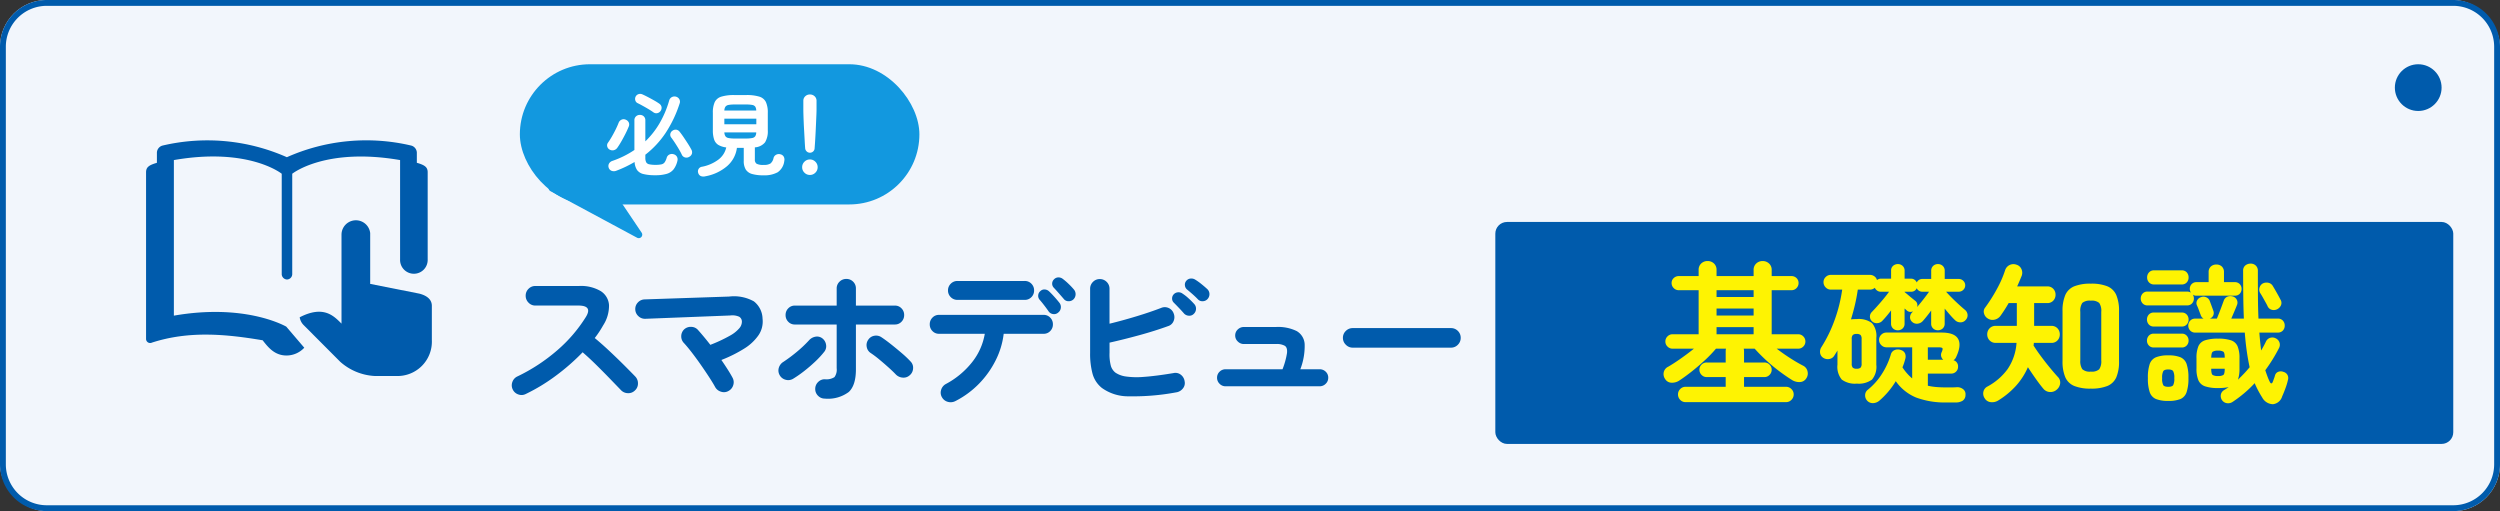 <svg xmlns="http://www.w3.org/2000/svg" width="428" height="87.5" viewBox="0 0 428 87.5"><rect x="0" y="0" width="428" height="87.5" fill="#333333" stroke="none"/><g transform="translate(27 -5394)"><rect width="428" height="87.5" rx="8" transform="translate(-27 5394)" fill="#f2f6fc"/><path d="M8,1A7.008,7.008,0,0,0,1,8V79.5a7.008,7.008,0,0,0,7,7H420a7.008,7.008,0,0,0,7-7V8a7.008,7.008,0,0,0-7-7H8M8,0H420a8,8,0,0,1,8,8V79.5a8,8,0,0,1-8,8H8a8,8,0,0,1-8-8V8A8,8,0,0,1,8,0Z" transform="translate(-27 5394)" fill="#005bac"/><rect width="68.4" height="24" rx="12" transform="translate(62 5405)" fill="#1298df"/><path d="M8.736,1A8.047,8.047,0,0,1,6.77.8a1.868,1.868,0,0,1-1.1-.686,2.778,2.778,0,0,1-.429-1.381q-.718.421-1.5.8t-1.638.7A1.087,1.087,0,0,1,1.318.25a.843.843,0,0,1-.507-.53A.871.871,0,0,1,.866-1a1.028,1.028,0,0,1,.569-.452A15.987,15.987,0,0,0,5.21-3.323v-5.07a.884.884,0,0,1,.273-.686.947.947,0,0,1,.663-.25.94.94,0,0,1,.671.25.9.9,0,0,1,.265.686V-4.8A14.239,14.239,0,0,0,9.5-7.87a17.039,17.039,0,0,0,1.669-3.939.905.905,0,0,1,.476-.577.961.961,0,0,1,.741-.047.922.922,0,0,1,.53.445.873.873,0,0,1,.031.725A20.642,20.642,0,0,1,10.553-6.24,15.9,15.9,0,0,1,7.082-2.512v.5a1.712,1.712,0,0,0,.14.78.752.752,0,0,0,.523.359,4.912,4.912,0,0,0,1.1.094A4.5,4.5,0,0,0,9.851-.866a.911.911,0,0,0,.546-.359,2.743,2.743,0,0,0,.351-.8.881.881,0,0,1,.46-.523.978.978,0,0,1,.741-.039.905.905,0,0,1,.538.413.936.936,0,0,1,.086.71,3.82,3.82,0,0,1-.64,1.435,2.337,2.337,0,0,1-1.178.788A6.836,6.836,0,0,1,8.736,1ZM.952-3.4a.819.819,0,0,1-.39-.515.751.751,0,0,1,.125-.655q.343-.484.686-1.084T2.02-6.872q.3-.616.491-1.115a.959.959,0,0,1,.507-.53.845.845,0,0,1,.725.016.949.949,0,0,1,.507.476.867.867,0,0,1-.023.725q-.234.577-.562,1.225T2.987-4.813q-.351.616-.694,1.1a1.047,1.047,0,0,1-.616.429A.979.979,0,0,1,.952-3.4ZM14.6-2.153a.907.907,0,0,1-.71.109.841.841,0,0,1-.554-.452q-.2-.437-.523-.983t-.671-1.076q-.351-.53-.632-.9a.792.792,0,0,1-.148-.64.841.841,0,0,1,.367-.53.924.924,0,0,1,.655-.172.9.9,0,0,1,.577.359q.3.374.671.92t.733,1.108q.359.562.577.983a.929.929,0,0,1,.117.733A.922.922,0,0,1,14.6-2.153ZM8.471-9.766q-.343-.25-.85-.554T6.607-10.9q-.507-.281-.866-.452a.736.736,0,0,1-.382-.491.856.856,0,0,1,.07-.632.835.835,0,0,1,.5-.413.918.918,0,0,1,.671.055q.39.172.928.452t1.061.577a9.9,9.9,0,0,1,.85.53.915.915,0,0,1,.413.569.894.894,0,0,1-.148.679.883.883,0,0,1-.546.39A.817.817,0,0,1,8.471-9.766ZM17.332,1.186a1.234,1.234,0,0,1-.764-.047A.82.82,0,0,1,16.13.593a.809.809,0,0,1,.078-.679.786.786,0,0,1,.577-.367,6.842,6.842,0,0,0,2.722-1.162A3.583,3.583,0,0,0,20.935-3.76,3.462,3.462,0,0,1,19.562-4.2a1.737,1.737,0,0,1-.71-.936,4.925,4.925,0,0,1-.211-1.568v-2.98a4.3,4.3,0,0,1,.32-1.833,1.829,1.829,0,0,1,1.131-.936,7.315,7.315,0,0,1,2.246-.273h2.012a7.3,7.3,0,0,1,2.254.273,1.828,1.828,0,0,1,1.123.936,4.3,4.3,0,0,1,.32,1.833v2.98a3.671,3.671,0,0,1-.468,2.067,2.438,2.438,0,0,1-1.747.866V-1.7a.826.826,0,0,0,.3.733,2.416,2.416,0,0,0,1.217.2A2.073,2.073,0,0,0,28.5-1.006a1.632,1.632,0,0,0,.53-.944.873.873,0,0,1,.437-.554.977.977,0,0,1,.78-.07.848.848,0,0,1,.538.413,1.042,1.042,0,0,1,.086.71A2.7,2.7,0,0,1,29.741.491a4.708,4.708,0,0,1-2.426.523A6.9,6.9,0,0,1,25.358.788,1.873,1.873,0,0,1,24.274.023a2.759,2.759,0,0,1-.343-1.49V-3.682H22.76A4.973,4.973,0,0,1,21.044-.53,7.886,7.886,0,0,1,17.332,1.186Zm3.276-8.908h5.476v-.967H20.608Zm1.732,2.434h2.012a4.815,4.815,0,0,0,1.037-.086.8.8,0,0,0,.515-.312,1.269,1.269,0,0,0,.164-.647h-5.46a1.372,1.372,0,0,0,.179.647.8.8,0,0,0,.515.312A4.815,4.815,0,0,0,22.339-5.288Zm-1.732-4.789h5.46a1.257,1.257,0,0,0-.164-.655.787.787,0,0,0-.515-.3,5.283,5.283,0,0,0-1.037-.078H22.339a5.178,5.178,0,0,0-1.022.078.82.82,0,0,0-.523.3A1.292,1.292,0,0,0,20.608-10.078ZM35.256-2.855a.775.775,0,0,1-.546-.218.829.829,0,0,1-.265-.546q-.047-.593-.086-1.357t-.086-1.568q-.047-.8-.078-1.537t-.047-1.295q-.016-.562-.016-.827v-1.544a1.027,1.027,0,0,1,.32-.764,1.1,1.1,0,0,1,.8-.312,1.124,1.124,0,0,1,.819.312,1.027,1.027,0,0,1,.32.764V-10.2q0,.265-.023.827t-.055,1.295q-.031.733-.07,1.537t-.086,1.568q-.047.764-.094,1.357a.769.769,0,0,1-.25.546A.794.794,0,0,1,35.256-2.855Zm0,3.806a1.277,1.277,0,0,1-.936-.39,1.277,1.277,0,0,1-.39-.936,1.277,1.277,0,0,1,.39-.936,1.277,1.277,0,0,1,.936-.39,1.277,1.277,0,0,1,.936.39,1.277,1.277,0,0,1,.39.936,1.277,1.277,0,0,1-.39.936A1.277,1.277,0,0,1,35.256.952Z" transform="translate(76.4 5423)" fill="#fff"/><path d="M87.506,5428.358l9.1,1.807,3.56,9.3Z" transform="translate(-1238.859 156.652) rotate(-13)" fill="#1298df"/><path d="M87.506,5427.758a.6.6,0,0,1,.117.012l9.1,1.807a.6.6,0,0,1,.444.374l3.56,9.3a.6.6,0,0,1-.956.666l-12.66-11.11a.6.6,0,0,1,.4-1.051Zm8.658,2.931-6.581-1.307,9.156,8.036Z" transform="translate(-1238.859 156.652) rotate(-13)" fill="#1298df"/><rect width="164" height="38" rx="2" transform="translate(229 5432)" fill="#005bac"/><path d="M-49.426,1.846a1.234,1.234,0,0,1-.923-.39A1.3,1.3,0,0,1-50.726.52a1.268,1.268,0,0,1,.377-.91,1.234,1.234,0,0,1,.923-.39h6.864V-2.444h-3.25a1.183,1.183,0,0,1-.884-.377,1.217,1.217,0,0,1-.364-.871,1.2,1.2,0,0,1,.364-.884,1.2,1.2,0,0,1,.884-.364h3.25V-6.864a2.006,2.006,0,0,1,.013-.221,1.673,1.673,0,0,1,.039-.221h-1.716a21.567,21.567,0,0,1-1.885,1.963q-1.105,1.027-2.275,1.95t-2.21,1.6a2.234,2.234,0,0,1-1.248.312,1.289,1.289,0,0,1-1.066-.6,1.484,1.484,0,0,1-.26-1.183,1.388,1.388,0,0,1,.754-.949q.91-.52,2.132-1.378T-48-7.306h-3.64a1.2,1.2,0,0,1-.884-.364,1.174,1.174,0,0,1-.364-.858,1.2,1.2,0,0,1,.364-.884,1.2,1.2,0,0,1,.884-.364h4.446v-7.54H-50.6a1.174,1.174,0,0,1-.858-.364,1.174,1.174,0,0,1-.364-.858,1.12,1.12,0,0,1,.364-.858,1.219,1.219,0,0,1,.858-.338h3.406v-1.04a1.462,1.462,0,0,1,.442-1.118,1.533,1.533,0,0,1,1.092-.416,1.533,1.533,0,0,1,1.092.416,1.462,1.462,0,0,1,.442,1.118v1.04h6.344v-1.04a1.441,1.441,0,0,1,.455-1.118,1.545,1.545,0,0,1,1.079-.416,1.579,1.579,0,0,1,1.105.416,1.441,1.441,0,0,1,.455,1.118v1.04h3.38a1.207,1.207,0,0,1,.871.338,1.14,1.14,0,0,1,.351.858,1.2,1.2,0,0,1-.351.858,1.161,1.161,0,0,1-.871.364h-3.38v7.54h4.524a1.2,1.2,0,0,1,.884.364,1.2,1.2,0,0,1,.364.884,1.174,1.174,0,0,1-.364.858,1.2,1.2,0,0,1-.884.364h-3.666q1.118.858,2.314,1.625t2.21,1.287a1.412,1.412,0,0,1,.754.962,1.456,1.456,0,0,1-.208,1.2,1.318,1.318,0,0,1-1.079.637,2.3,2.3,0,0,1-1.287-.3q-1.014-.624-2.2-1.508a29.537,29.537,0,0,1-2.3-1.911Q-36.738-6.344-37.6-7.306h-1.872a1.673,1.673,0,0,1,.039.221,2.006,2.006,0,0,1,.013.221V-4.94h3.484a1.2,1.2,0,0,1,.884.364,1.2,1.2,0,0,1,.364.884,1.217,1.217,0,0,1-.364.871,1.183,1.183,0,0,1-.884.377h-3.484V-.78h7.2a1.247,1.247,0,0,1,.91.39,1.247,1.247,0,0,1,.39.91,1.277,1.277,0,0,1-.39.936,1.247,1.247,0,0,1-.91.39Zm5.3-11.622h6.344V-11h-6.344Zm0-3.2h6.344v-1.2h-6.344Zm0-3.172h6.344v-1.17h-6.344ZM-20.1-1.326a3.793,3.793,0,0,1-2.587-.689,3.406,3.406,0,0,1-.741-2.535V-6.994q-.13.234-.273.455t-.273.429a1.209,1.209,0,0,1-.858.572A1.384,1.384,0,0,1-25.9-5.772,1.157,1.157,0,0,1-26.4-6.6a1.4,1.4,0,0,1,.221-.962,23.482,23.482,0,0,0,2.314-4.784,25.451,25.451,0,0,0,1.248-5.07h-1.95a1.2,1.2,0,0,1-.871-.377,1.225,1.225,0,0,1-.377-.9,1.183,1.183,0,0,1,.377-.884,1.217,1.217,0,0,1,.871-.364h6.682a1.287,1.287,0,0,1,.78.247,1.132,1.132,0,0,1,.442.637,1.116,1.116,0,0,1,.3-.169.97.97,0,0,1,.351-.065h1.768V-20.67a1.037,1.037,0,0,1,.338-.819,1.211,1.211,0,0,1,.832-.3,1.148,1.148,0,0,1,.806.312,1.11,1.11,0,0,1,.338.858v1.326h1.092a1.017,1.017,0,0,1,.6.182,1.136,1.136,0,0,1,.39.468,1.04,1.04,0,0,1,.988-.6h1.482v-1.378a1.11,1.11,0,0,1,.338-.858,1.148,1.148,0,0,1,.806-.312,1.181,1.181,0,0,1,.832.312,1.11,1.11,0,0,1,.338.858v1.378h2.392a1.079,1.079,0,0,1,.793.325,1.049,1.049,0,0,1,.325.767,1.049,1.049,0,0,1-.325.767,1.079,1.079,0,0,1-.793.325H-4.836q.442.494,1.027,1.079t1.17,1.118q.585.533,1.027.9a1.2,1.2,0,0,1,.455.806,1.115,1.115,0,0,1-.3.91,1.121,1.121,0,0,1-.884.429,1.276,1.276,0,0,1-.936-.351q-.39-.364-.858-.9T-5.07-14.17V-11.6a1.078,1.078,0,0,1-.338.832,1.181,1.181,0,0,1-.832.312,1.148,1.148,0,0,1-.806-.312,1.078,1.078,0,0,1-.338-.832v-2.236q-.78,1.066-1.43,1.794a1.417,1.417,0,0,1-.884.455,1.151,1.151,0,0,1-.936-.3A1.027,1.027,0,0,1-11-12.714a1.2,1.2,0,0,1,.364-.806l.156-.182a.966.966,0,0,1-1.092-.156q-.078-.078-.169-.156t-.195-.182v2.6a1.078,1.078,0,0,1-.338.832,1.148,1.148,0,0,1-.806.312,1.181,1.181,0,0,1-.832-.312,1.11,1.11,0,0,1-.338-.858v-2.236A18.863,18.863,0,0,1-15.73-12.09a1.268,1.268,0,0,1-.9.416,1.135,1.135,0,0,1-.9-.338,1.086,1.086,0,0,1-.338-.793,1.086,1.086,0,0,1,.338-.793q.676-.7,1.521-1.677t1.417-1.781h-1.43a1.026,1.026,0,0,1-.611-.195,1.192,1.192,0,0,1-.4-.481,1.216,1.216,0,0,1-.858.312h-2.054q-.182,1.274-.481,2.561t-.689,2.535q.208-.026.468-.039t.546-.013a3.793,3.793,0,0,1,2.587.689,3.406,3.406,0,0,1,.741,2.535v4.6a3.406,3.406,0,0,1-.741,2.535A3.793,3.793,0,0,1-20.1-1.326ZM-4.706,1.9a14.172,14.172,0,0,1-5.226-.832,7.933,7.933,0,0,1-3.51-2.808,13.814,13.814,0,0,1-2.834,3.354,1.744,1.744,0,0,1-1.014.4A1.3,1.3,0,0,1-18.3,1.638a1.326,1.326,0,0,1-.39-1,1.173,1.173,0,0,1,.442-.9A11.08,11.08,0,0,0-15.808-3,13,13,0,0,0-14.3-6.266a1.11,1.11,0,0,1,.676-.806,1.418,1.418,0,0,1,1.066,0,1.072,1.072,0,0,1,.715.611,1.419,1.419,0,0,1,.013.949,9.528,9.528,0,0,1-.468,1.4,8.643,8.643,0,0,0,1.664,1.9V-7.54h-4.42a1.2,1.2,0,0,1-.871-.377,1.225,1.225,0,0,1-.377-.9,1.183,1.183,0,0,1,.377-.884,1.217,1.217,0,0,1,.871-.364H-5.59q2.21,0,2.821,1.092T-3.12-5.85a1.155,1.155,0,0,1-.442.52,1.069,1.069,0,0,1,.78,1.118,1.131,1.131,0,0,1-.338.832,1.131,1.131,0,0,1-.832.338h-4v2.08A10.275,10.275,0,0,0-6.5-.741q.78.065,1.664.065h.9q.429,0,.845-.026a1.605,1.605,0,0,1,1.17.325A1.065,1.065,0,0,1-1.508.6a1.163,1.163,0,0,1-.481,1A2.172,2.172,0,0,1-3.2,1.9ZM-20.15-3.874a.957.957,0,0,0,.676-.182.957.957,0,0,0,.182-.676V-8.97a.957.957,0,0,0-.182-.676.957.957,0,0,0-.676-.182.911.911,0,0,0-.65.182.957.957,0,0,0-.182.676v4.238a.957.957,0,0,0,.182.676A.911.911,0,0,0-20.15-3.874ZM-9.8-14.43q.52-.6,1.079-1.313t.975-1.313H-8.866a1.04,1.04,0,0,1-.988-.6,1.008,1.008,0,0,1-.988.6h-1.092V-17q.26.208.611.507t.689.572q.338.273.494.4A.933.933,0,0,1-9.8-14.43Zm1.846,9.022H-5.3a1.066,1.066,0,0,1-.286-1.3q.234-.52.13-.676t-.7-.156H-7.956Zm27.9,4.94a7.335,7.335,0,0,1-2.834-.455,2.848,2.848,0,0,1-1.534-1.495A6.877,6.877,0,0,1,15.106-5.2v-8.5a6.877,6.877,0,0,1,.468-2.782,2.848,2.848,0,0,1,1.534-1.5,7.335,7.335,0,0,1,2.834-.455,7.317,7.317,0,0,1,2.847.455,2.852,2.852,0,0,1,1.521,1.5,6.877,6.877,0,0,1,.468,2.782v8.528A6.781,6.781,0,0,1,24.31-2.4,2.859,2.859,0,0,1,22.789-.923,7.317,7.317,0,0,1,19.942-.468ZM4.056,1.586a1.95,1.95,0,0,1-1.248.26,1.345,1.345,0,0,1-1.04-.676A1.448,1.448,0,0,1,1.56.052a1.317,1.317,0,0,1,.7-.884A10.289,10.289,0,0,0,5.694-3.8a9.017,9.017,0,0,0,1.534-4.5H3.666a1.378,1.378,0,0,1-1.053-.429,1.448,1.448,0,0,1-.4-1.027,1.448,1.448,0,0,1,.4-1.027,1.378,1.378,0,0,1,1.053-.429H7.28v-3.9h-1.4q-.338.6-.7,1.157t-.7,1.027a1.7,1.7,0,0,1-.988.65,1.479,1.479,0,0,1-1.2-.208,1.387,1.387,0,0,1-.624-.845,1.084,1.084,0,0,1,.182-1,27.438,27.438,0,0,0,1.989-3.133,18.5,18.5,0,0,0,1.443-3.289,1.476,1.476,0,0,1,.754-.871,1.477,1.477,0,0,1,1.17-.065,1.333,1.333,0,0,1,.858.741,1.488,1.488,0,0,1,.052,1.157q-.182.442-.377.91t-.4.91H12.48a1.358,1.358,0,0,1,1.04.416,1.428,1.428,0,0,1,.39,1.014,1.428,1.428,0,0,1-.39,1.014,1.358,1.358,0,0,1-1.04.416H10.244v3.9h2.938a1.369,1.369,0,0,1,1.066.429,1.474,1.474,0,0,1,.39,1.027,1.474,1.474,0,0,1-.39,1.027,1.369,1.369,0,0,1-1.066.429h-2.99a2.006,2.006,0,0,1-.013.221,1.673,1.673,0,0,1-.039.221q.52.832,1.261,1.833t1.521,1.95q.78.949,1.378,1.6a1.346,1.346,0,0,1,.4,1.105,1.608,1.608,0,0,1-.559,1.053,1.589,1.589,0,0,1-1.2.429A1.527,1.527,0,0,1,11.83-.442q-.572-.676-1.274-1.664T9.178-4.134A11.683,11.683,0,0,1,7.1-.91,13.849,13.849,0,0,1,4.056,1.586ZM19.942-3.38a1.912,1.912,0,0,0,1.443-.4A2.4,2.4,0,0,0,21.736-5.3V-13.6a2.39,2.39,0,0,0-.351-1.534,1.955,1.955,0,0,0-1.443-.39,1.951,1.951,0,0,0-1.456.39,2.461,2.461,0,0,0-.338,1.534V-5.33A2.531,2.531,0,0,0,18.486-3.8,1.868,1.868,0,0,0,19.942-3.38ZM44.2,1.82a1.382,1.382,0,0,1-.988.2,1.224,1.224,0,0,1-.832-.559,1.268,1.268,0,0,1-.169-.91,1.137,1.137,0,0,1,.533-.754l.416-.26q.208-.13.39-.26a8.887,8.887,0,0,1-1.82.156,6.651,6.651,0,0,1-2.236-.3A1.9,1.9,0,0,1,38.363-1.9a5.1,5.1,0,0,1-.325-2.028V-5.668a5.183,5.183,0,0,1,.325-2.054,1.855,1.855,0,0,1,1.131-1.014,6.932,6.932,0,0,1,2.236-.286,6.808,6.808,0,0,1,2.223.286,1.855,1.855,0,0,1,1.118,1.014A5.183,5.183,0,0,1,45.4-5.668v1.742A5.712,5.712,0,0,1,45.136-2q.546-.52,1.04-1.04t.962-1.092q-.286-1.3-.494-2.769t-.338-3.159H37.83a1.13,1.13,0,0,1-.871-.351,1.2,1.2,0,0,1-.325-.845,1.2,1.2,0,0,1,.325-.845,1.13,1.13,0,0,1,.871-.351h1.43a1.074,1.074,0,0,1-.494-.6q-.1-.26-.312-.832a8.654,8.654,0,0,0-.338-.832.963.963,0,0,1,.026-.845,1.124,1.124,0,0,1,.65-.559,1.119,1.119,0,0,1,.884,0,1.1,1.1,0,0,1,.624.624q.1.26.3.806t.3.832a1.093,1.093,0,0,1,.013.858,1.1,1.1,0,0,1-.585.546h1.2q.156-.364.39-.962t.455-1.2q.221-.6.325-.884a1.109,1.109,0,0,1,.611-.7,1.394,1.394,0,0,1,.923-.052,1.108,1.108,0,0,1,.7.559,1.068,1.068,0,0,1,.026.949q-.13.338-.416,1.014t-.546,1.274H46.15q-.078-1.82-.1-3.861t-.026-4.329a1.113,1.113,0,0,1,.377-.91,1.4,1.4,0,0,1,.923-.312,1.207,1.207,0,0,1,.871.338,1.2,1.2,0,0,1,.351.91q0,2.288.013,4.329t.091,3.835h3.3a1.121,1.121,0,0,1,.884.351,1.228,1.228,0,0,1,.312.845,1.228,1.228,0,0,1-.312.845,1.121,1.121,0,0,1-.884.351H48.8q.13,1.69.312,3.068.208-.364.416-.741t.39-.767a1.206,1.206,0,0,1,.741-.663,1.254,1.254,0,0,1,.949.091,1.234,1.234,0,0,1,.637.7,1.216,1.216,0,0,1-.091.988q-.494.962-1.079,1.911T49.816-3.614q.182.546.364,1.04a9.469,9.469,0,0,0,.416.962q.13.26.273.247t.247-.3q.052-.13.2-.546t.169-.52a.9.9,0,0,1,.546-.611,1.225,1.225,0,0,1,.91.013,1.109,1.109,0,0,1,.663.494,1.123,1.123,0,0,1,.091.884,10.033,10.033,0,0,1-.4,1.352q-.3.832-.585,1.456A1.866,1.866,0,0,1,51.142,2.2,2.125,2.125,0,0,1,49.3,1.066q-.364-.572-.689-1.183T48-1.4A19.626,19.626,0,0,1,46.15.364,21.081,21.081,0,0,1,44.2,1.82Zm-11-.182a5.487,5.487,0,0,1-2.093-.325A1.929,1.929,0,0,1,30.03.13a7.258,7.258,0,0,1-.312-2.392A7.22,7.22,0,0,1,30.03-4.68a1.929,1.929,0,0,1,1.079-1.157A5.487,5.487,0,0,1,33.2-6.162a5.368,5.368,0,0,1,2.093.325A1.939,1.939,0,0,1,36.348-4.68a7.22,7.22,0,0,1,.312,2.418A7.258,7.258,0,0,1,36.348.13,1.941,1.941,0,0,1,35.3,1.313,5.368,5.368,0,0,1,33.2,1.638ZM29.666-14.716a1.089,1.089,0,0,1-.858-.351,1.194,1.194,0,0,1-.312-.819,1.228,1.228,0,0,1,.312-.845,1.089,1.089,0,0,1,.858-.351h6.76a1.152,1.152,0,0,1,.364.052,1.437,1.437,0,0,1,.286.13,1.352,1.352,0,0,1-.13-.3,1.187,1.187,0,0,1-.052-.351,1.148,1.148,0,0,1,.312-.806,1.11,1.11,0,0,1,.858-.338h2.054V-20.41a1.257,1.257,0,0,1,.364-.949,1.327,1.327,0,0,1,.962-.351,1.282,1.282,0,0,1,.949.351,1.282,1.282,0,0,1,.351.949v1.716H44.59a1.11,1.11,0,0,1,.858.338,1.148,1.148,0,0,1,.312.806,1.181,1.181,0,0,1-.312.832,1.11,1.11,0,0,1-.858.338H38.064a.97.97,0,0,1-.65-.182,1.318,1.318,0,0,1,.182.676,1.194,1.194,0,0,1-.312.819,1.089,1.089,0,0,1-.858.351ZM30.784-18.3a1.13,1.13,0,0,1-.871-.351,1.2,1.2,0,0,1-.325-.845,1.233,1.233,0,0,1,.325-.871,1.13,1.13,0,0,1,.871-.351H35.49a1.121,1.121,0,0,1,.884.351,1.263,1.263,0,0,1,.312.871,1.228,1.228,0,0,1-.312.845,1.121,1.121,0,0,1-.884.351Zm-.052,7.2a1.089,1.089,0,0,1-.858-.351,1.228,1.228,0,0,1-.312-.845,1.228,1.228,0,0,1,.312-.845,1.089,1.089,0,0,1,.858-.351h4.784a1.089,1.089,0,0,1,.858.351,1.228,1.228,0,0,1,.312.845,1.228,1.228,0,0,1-.312.845,1.089,1.089,0,0,1-.858.351Zm0,3.588a1.089,1.089,0,0,1-.858-.351,1.194,1.194,0,0,1-.312-.819,1.228,1.228,0,0,1,.312-.845,1.089,1.089,0,0,1,.858-.351h4.784a1.089,1.089,0,0,1,.858.351,1.228,1.228,0,0,1,.312.845,1.194,1.194,0,0,1-.312.819,1.089,1.089,0,0,1-.858.351ZM51.87-14.066a1.3,1.3,0,0,1-.949.1,1.085,1.085,0,0,1-.715-.624q-.1-.234-.338-.65l-.481-.858q-.247-.442-.455-.754a1.182,1.182,0,0,1-.091-.923,1.149,1.149,0,0,1,.585-.715,1.44,1.44,0,0,1,.949-.091,1.146,1.146,0,0,1,.741.559q.286.468.689,1.183t.611,1.131a1.046,1.046,0,0,1,.091.962A1.378,1.378,0,0,1,51.87-14.066ZM33.2-.78q.65,0,.845-.273a2.4,2.4,0,0,0,.195-1.209,2.4,2.4,0,0,0-.195-1.2q-.2-.286-.845-.286t-.845.286a2.4,2.4,0,0,0-.195,1.2,2.4,2.4,0,0,0,.195,1.209Q32.552-.78,33.2-.78ZM41.73-2.626a1.586,1.586,0,0,0,.91-.182q.234-.182.234-1.066H40.56q0,.884.247,1.066A1.656,1.656,0,0,0,41.73-2.626ZM40.56-5.772h2.314q0-.832-.234-1.014a1.586,1.586,0,0,0-.91-.182,1.586,1.586,0,0,0-.91.182Q40.586-6.6,40.56-5.772Z" transform="translate(311 5461)" fill="#fef302"/><path d="M23.994,31.908l3.093,3.618a4.172,4.172,0,0,1-3.037,1.331c-1.987,0-3.093-1.312-4.086-2.605-6.317-1.068-12.634-1.65-18.951.394A.7.7,0,0,1,0,33.989V5.5c0-.881.487-1.237,1.856-1.631V2.1A1.3,1.3,0,0,1,2.793.922,33.553,33.553,0,0,1,24.106,2.909,33.438,33.438,0,0,1,45.42.922,1.3,1.3,0,0,1,46.357,2.1V3.865c1.368.394,1.856.75,1.856,1.631V20.4a2.364,2.364,0,1,1-4.724,0V3.4C30.667,1.184,25.025,5.74,25.025,5.74V22.967a.934.934,0,0,1-.9.881.949.949,0,0,1-.9-.881V5.74S17.583,1.166,4.761,3.4V30.034c11.828-2.062,18.577,1.518,19.233,1.874m22.794-5.642L38.371,24.6V15.9a2.463,2.463,0,0,0-4.911.262V31.4C32.148,30.09,30.4,28.2,26.3,30.315a2.433,2.433,0,0,0,.656,1.312l6.28,6.3a9.634,9.634,0,0,0,5.886,2.437h3.655a5.885,5.885,0,0,0,6.149-6.148V28.422c.037-1.181-.9-1.837-2.137-2.156" transform="translate(-1.994 5418.005)" fill="#005bac"/><path d="M42.776,40.9H39.121a10.191,10.191,0,0,1-6.268-2.595L26.564,32a2.98,2.98,0,0,1-.8-1.6l-.059-.384.345-.178a7.818,7.818,0,0,1,3.561-1.012,4.914,4.914,0,0,1,3.307,1.318V16.162a3,3,0,0,1,5.988-.319l0,.028v8.283l8.011,1.589c2.258.582,2.563,1.929,2.542,2.687v5.785A6.424,6.424,0,0,1,42.776,40.9ZM27.343,31.251l6.275,6.293a9.094,9.094,0,0,0,5.5,2.278h3.655a5.366,5.366,0,0,0,5.609-5.608V28.4c.009-.286.036-1.155-1.718-1.612l-8.836-1.751V15.93A1.923,1.923,0,0,0,34,16.162V32.706l-1.013-1.013a4.64,4.64,0,0,0-3.374-1.79,6.451,6.451,0,0,0-2.681.7A1.971,1.971,0,0,0,27.343,31.251ZM24.05,37.4a4.4,4.4,0,0,1-2.741-.927,9.054,9.054,0,0,1-1.643-1.721,58.237,58.237,0,0,0-9.46-.929,28.92,28.92,0,0,0-9.026,1.338,1.559,1.559,0,0,1-.491.082,1.217,1.217,0,0,1-.879-.355,1.265,1.265,0,0,1-.348-.9V5.5c0-1.233.839-1.7,1.856-2.032V2.1A1.832,1.832,0,0,1,2.662.4a32.059,32.059,0,0,1,7.71-.93A35.644,35.644,0,0,1,20.385.941a28.37,28.37,0,0,1,3.721,1.37A28.386,28.386,0,0,1,27.829.937a35.531,35.531,0,0,1,10-1.477A31.843,31.843,0,0,1,45.551.4,1.844,1.844,0,0,1,46.9,2.1V3.464c1.017.328,1.856.8,1.856,2.032V20.4a2.9,2.9,0,1,1-5.8,0V3.853a38.7,38.7,0,0,0-6.164-.523,24.529,24.529,0,0,0-8.668,1.416,12.545,12.545,0,0,0-2.552,1.27v16.95a1.47,1.47,0,0,1-1.44,1.421,1.488,1.488,0,0,1-1.44-1.421V6.016a12.508,12.508,0,0,0-2.548-1.273,24.393,24.393,0,0,0-8.652-1.42A38.5,38.5,0,0,0,5.3,3.853V29.4a41.625,41.625,0,0,1,6.551-.538,31.671,31.671,0,0,1,8.814,1.173,18.546,18.546,0,0,1,3.585,1.4l.088.048,3.486,4.078-.362.353A4.672,4.672,0,0,1,24.05,37.4ZM10.2,32.74a59.981,59.981,0,0,1,9.849.979l.209.035.129.168c1.006,1.31,1.976,2.394,3.658,2.394a3.439,3.439,0,0,0,2.284-.84l-2.684-3.14c-.943-.5-5.008-2.4-11.8-2.4a40.918,40.918,0,0,0-7,.628l-.633.11V2.942l.447-.078a40,40,0,0,1,6.817-.621,25.4,25.4,0,0,1,9.1,1.514A11.752,11.752,0,0,1,23.565,5.32l.2.162V22.967a.419.419,0,0,0,.36.341.4.4,0,0,0,.36-.341V5.482l.2-.162a11.779,11.779,0,0,1,2.986-1.559,25.534,25.534,0,0,1,9.114-1.51,40.2,40.2,0,0,1,6.8.614l.448.077V20.4a1.824,1.824,0,1,0,3.644,0V5.5c0-.441-.068-.71-1.465-1.112l-.391-.112V2.1a.762.762,0,0,0-.533-.658,30.754,30.754,0,0,0-7.451-.9A32.993,32.993,0,0,0,24.35,3.391l-.243.123-.243-.123a25.71,25.71,0,0,0-3.815-1.424A34.552,34.552,0,0,0,10.372.548a30.977,30.977,0,0,0-7.449.9A.764.764,0,0,0,2.4,2.1V4.271l-.391.112C.608,4.786.54,5.055.54,5.5V33.989a.209.209,0,0,0,.038.14.163.163,0,0,0,.109.032.5.5,0,0,0,.154-.028A29.987,29.987,0,0,1,10.2,32.74Z" transform="translate(-1.994 5418.005)" fill="rgba(0,0,0,0)"/><circle cx="4" cy="4" r="4" transform="translate(383 5405)" fill="#005bac"/><path d="M4.995-.54A1.559,1.559,0,0,1,3.74-.472a1.6,1.6,0,0,1-.959-.85,1.6,1.6,0,0,1-.067-1.269,1.617,1.617,0,0,1,.823-.945,30.514,30.514,0,0,0,6.872-4.5,24.952,24.952,0,0,0,4.9-5.71q1.188-1.944-1.3-1.944H6.642a1.564,1.564,0,0,1-1.161-.5,1.629,1.629,0,0,1-.486-1.174,1.616,1.616,0,0,1,.486-1.188,1.585,1.585,0,0,1,1.161-.486h7.479a6.628,6.628,0,0,1,3.726.877,3.06,3.06,0,0,1,1.417,2.39,6.171,6.171,0,0,1-1.012,3.483,16.584,16.584,0,0,1-1.431,2.16Q18.063-9.1,19.372-7.871T21.83-5.495q1.148,1.147,1.931,1.958a1.666,1.666,0,0,1,.459,1.188,1.574,1.574,0,0,1-.513,1.188,1.57,1.57,0,0,1-1.188.473,1.664,1.664,0,0,1-1.188-.5l-1.836-1.9q-1.107-1.148-2.349-2.376t-2.4-2.227a36.76,36.76,0,0,1-4.576,4.009A31.523,31.523,0,0,1,4.995-.54Zm34.7-.513a1.556,1.556,0,0,1-1.269.108,1.671,1.671,0,0,1-1-.81q-.351-.648-1-1.647T35.006-5.508q-.77-1.107-1.539-2.106T32.1-9.261a1.625,1.625,0,0,1-.472-1.188,1.634,1.634,0,0,1,.5-1.161,1.66,1.66,0,0,1,1.215-.432,1.577,1.577,0,0,1,1.161.54q.459.513,1,1.161t1.107,1.377A25.378,25.378,0,0,0,39.96-10.53a5.678,5.678,0,0,0,1.633-1.3,1.729,1.729,0,0,0,.419-1.107.976.976,0,0,0-.459-.837,2.851,2.851,0,0,0-1.539-.216l-14.526.567a1.6,1.6,0,0,1-1.188-.445,1.6,1.6,0,0,1-.54-1.148,1.591,1.591,0,0,1,.445-1.2,1.615,1.615,0,0,1,1.148-.527l14.472-.486a6.974,6.974,0,0,1,4.239.823,3.865,3.865,0,0,1,1.485,2.957,4.169,4.169,0,0,1-.689,2.835A8.258,8.258,0,0,1,42.377-8.3,23.181,23.181,0,0,1,38.5-6.372q.594.864,1.093,1.647t.824,1.4a1.6,1.6,0,0,1,.108,1.283A1.652,1.652,0,0,1,39.69-1.053ZM56.214.243a1.585,1.585,0,0,1-1.161-.486A1.585,1.585,0,0,1,54.567-1.4a1.616,1.616,0,0,1,.486-1.188,1.585,1.585,0,0,1,1.161-.486,2.528,2.528,0,0,0,1.647-.364,2.184,2.184,0,0,0,.378-1.526v-7.479H51.084a1.518,1.518,0,0,1-1.134-.473,1.586,1.586,0,0,1-.459-1.148,1.586,1.586,0,0,1,.459-1.147,1.518,1.518,0,0,1,1.134-.472h7.155V-18.6a1.572,1.572,0,0,1,.486-1.174,1.607,1.607,0,0,1,1.161-.472,1.594,1.594,0,0,1,1.174.472,1.594,1.594,0,0,1,.472,1.174v2.916H68.2a1.518,1.518,0,0,1,1.134.472,1.586,1.586,0,0,1,.459,1.147,1.586,1.586,0,0,1-.459,1.148,1.518,1.518,0,0,1-1.134.473H61.533v7.668q0,2.754-1.229,3.888A5.959,5.959,0,0,1,56.214.243Zm-5.427-3.4a1.607,1.607,0,0,1-1.269.175,1.62,1.62,0,0,1-1.026-.77,1.585,1.585,0,0,1-.162-1.269,1.775,1.775,0,0,1,.783-1.026,26.2,26.2,0,0,0,2.282-1.7A21.138,21.138,0,0,0,53.487-9.72a1.926,1.926,0,0,1,1.093-.634,1.486,1.486,0,0,1,1.174.256,1.673,1.673,0,0,1,.662,1.08A1.5,1.5,0,0,1,56.133-7.8,15.462,15.462,0,0,1,54.54-6.075q-.918.864-1.89,1.62A19.631,19.631,0,0,1,50.787-3.159ZM70.74-3.753a1.55,1.55,0,0,1-1.2.4,1.811,1.811,0,0,1-1.174-.54q-.513-.54-1.283-1.229t-1.566-1.35A17.5,17.5,0,0,0,64.071-7.56a1.545,1.545,0,0,1-.688-1.053,1.557,1.557,0,0,1,.257-1.215,1.538,1.538,0,0,1,1.039-.688,1.613,1.613,0,0,1,1.229.256q.7.459,1.62,1.188t1.823,1.5a17.416,17.416,0,0,1,1.525,1.444,1.5,1.5,0,0,1,.445,1.2A1.6,1.6,0,0,1,70.74-3.753Zm7.8,4.428A1.728,1.728,0,0,1,77.287.8a1.617,1.617,0,0,1-1.012-.77,1.54,1.54,0,0,1-.162-1.256A1.669,1.669,0,0,1,76.9-2.241a14.241,14.241,0,0,0,4.523-3.753,10.665,10.665,0,0,0,2.173-4.86h-7.83a1.518,1.518,0,0,1-1.134-.472,1.586,1.586,0,0,1-.459-1.148,1.586,1.586,0,0,1,.459-1.147,1.518,1.518,0,0,1,1.134-.473h17.9a1.518,1.518,0,0,1,1.134.473,1.586,1.586,0,0,1,.459,1.147,1.586,1.586,0,0,1-.459,1.148,1.518,1.518,0,0,1-1.134.472H86.832a13.648,13.648,0,0,1-1.364,4.523,15.885,15.885,0,0,1-2.849,4.01A15.413,15.413,0,0,1,78.543.675Zm.378-17.334a1.562,1.562,0,0,1-1.147-.472,1.562,1.562,0,0,1-.473-1.147,1.562,1.562,0,0,1,.473-1.148,1.562,1.562,0,0,1,1.147-.472h11.5a1.55,1.55,0,0,1,1.161.472,1.586,1.586,0,0,1,.459,1.148,1.586,1.586,0,0,1-.459,1.147,1.55,1.55,0,0,1-1.161.472ZM96.174-14.5a1.033,1.033,0,0,1-.85.27,1.093,1.093,0,0,1-.8-.459q-.27-.4-.729-1t-.837-1.026a1.009,1.009,0,0,1-.216-.729,1.007,1.007,0,0,1,.378-.729.969.969,0,0,1,.742-.27,1.186,1.186,0,0,1,.743.324q.378.351.9.932t.878,1.039a1.159,1.159,0,0,1,.229.877A1.153,1.153,0,0,1,96.174-14.5Zm2.592-2.241a1.16,1.16,0,0,1-.851.31,1,1,0,0,1-.8-.392q-.324-.378-.81-.931t-.891-.986a.98.98,0,0,1-.284-.688,1.021,1.021,0,0,1,.338-.77,1.025,1.025,0,0,1,.715-.31,1.169,1.169,0,0,1,.77.257,10.373,10.373,0,0,1,.972.837,11.536,11.536,0,0,1,.945,1,1.222,1.222,0,0,1,.27.851A1.232,1.232,0,0,1,98.766-16.74Zm17.658,15.9a40.128,40.128,0,0,1-8.141.689,7.694,7.694,0,0,1-4.658-1.445A4.7,4.7,0,0,1,102.047-4a13.2,13.2,0,0,1-.418-3.591V-18.549a1.616,1.616,0,0,1,.486-1.188,1.585,1.585,0,0,1,1.161-.486,1.616,1.616,0,0,1,1.188.486,1.616,1.616,0,0,1,.486,1.188v5.967q2.214-.54,4.576-1.255t4.253-1.444a1.585,1.585,0,0,1,1.3.013,1.6,1.6,0,0,1,.864.959,1.667,1.667,0,0,1-.027,1.283,1.459,1.459,0,0,1-.918.85q-2.3.837-4.968,1.566t-5.076,1.269v1.755a7.563,7.563,0,0,0,.243,2.281,2.351,2.351,0,0,0,.756,1.094,4.2,4.2,0,0,0,1.769.661,13.609,13.609,0,0,0,3.132.068q1.984-.135,5.063-.648a1.481,1.481,0,0,1,1.242.284,1.688,1.688,0,0,1,.648,1.12,1.437,1.437,0,0,1-.284,1.215A1.782,1.782,0,0,1,116.424-.837Zm2.97-13.446a1.031,1.031,0,0,1-.824.338,1.207,1.207,0,0,1-.851-.365q-.324-.378-.837-.918t-.918-.945a.946.946,0,0,1-.3-.675,1.026,1.026,0,0,1,.3-.783,1.093,1.093,0,0,1,.729-.324,1.131,1.131,0,0,1,.783.243,7.486,7.486,0,0,1,1.012.8,11.967,11.967,0,0,1,.958.958,1.142,1.142,0,0,1,.311.837A1.192,1.192,0,0,1,119.394-14.283Zm.7-2.457q-.351-.378-.9-.864t-1.012-.864a1.046,1.046,0,0,1-.324-.675.98.98,0,0,1,.243-.783,1.04,1.04,0,0,1,.688-.378,1.246,1.246,0,0,1,.8.162,9.387,9.387,0,0,1,1.067.756q.607.486,1.039.891a1.178,1.178,0,0,1,.364.823,1.216,1.216,0,0,1-.31.851,1.116,1.116,0,0,1-.8.392A1.031,1.031,0,0,1,120.1-16.74Zm4.725,14.877a1.4,1.4,0,0,1-1.026-.432,1.4,1.4,0,0,1-.432-1.026,1.389,1.389,0,0,1,.432-1.04,1.424,1.424,0,0,1,1.026-.418h9.747a13.12,13.12,0,0,0,.77-2.781q.095-.918-.365-1.228a2.788,2.788,0,0,0-1.512-.311h-5.508a1.446,1.446,0,0,1-1.039-.432,1.381,1.381,0,0,1-.446-1.026,1.368,1.368,0,0,1,.446-1.04,1.47,1.47,0,0,1,1.039-.418h5.508a7.184,7.184,0,0,1,3.537.7,2.754,2.754,0,0,1,1.363,2.281,11.019,11.019,0,0,1-.743,4.253h3.294a1.457,1.457,0,0,1,1.053.418,1.389,1.389,0,0,1,.432,1.04,1.4,1.4,0,0,1-.432,1.026,1.433,1.433,0,0,1-1.053.432Zm21.762-6.615a1.607,1.607,0,0,1-1.174-.5,1.607,1.607,0,0,1-.5-1.174,1.594,1.594,0,0,1,.5-1.188,1.629,1.629,0,0,1,1.174-.486H163.4a1.616,1.616,0,0,1,1.188.486,1.616,1.616,0,0,1,.486,1.188,1.629,1.629,0,0,1-.486,1.174,1.594,1.594,0,0,1-1.188.5Z" transform="translate(58 5462)" fill="#005bac"/></g></svg>